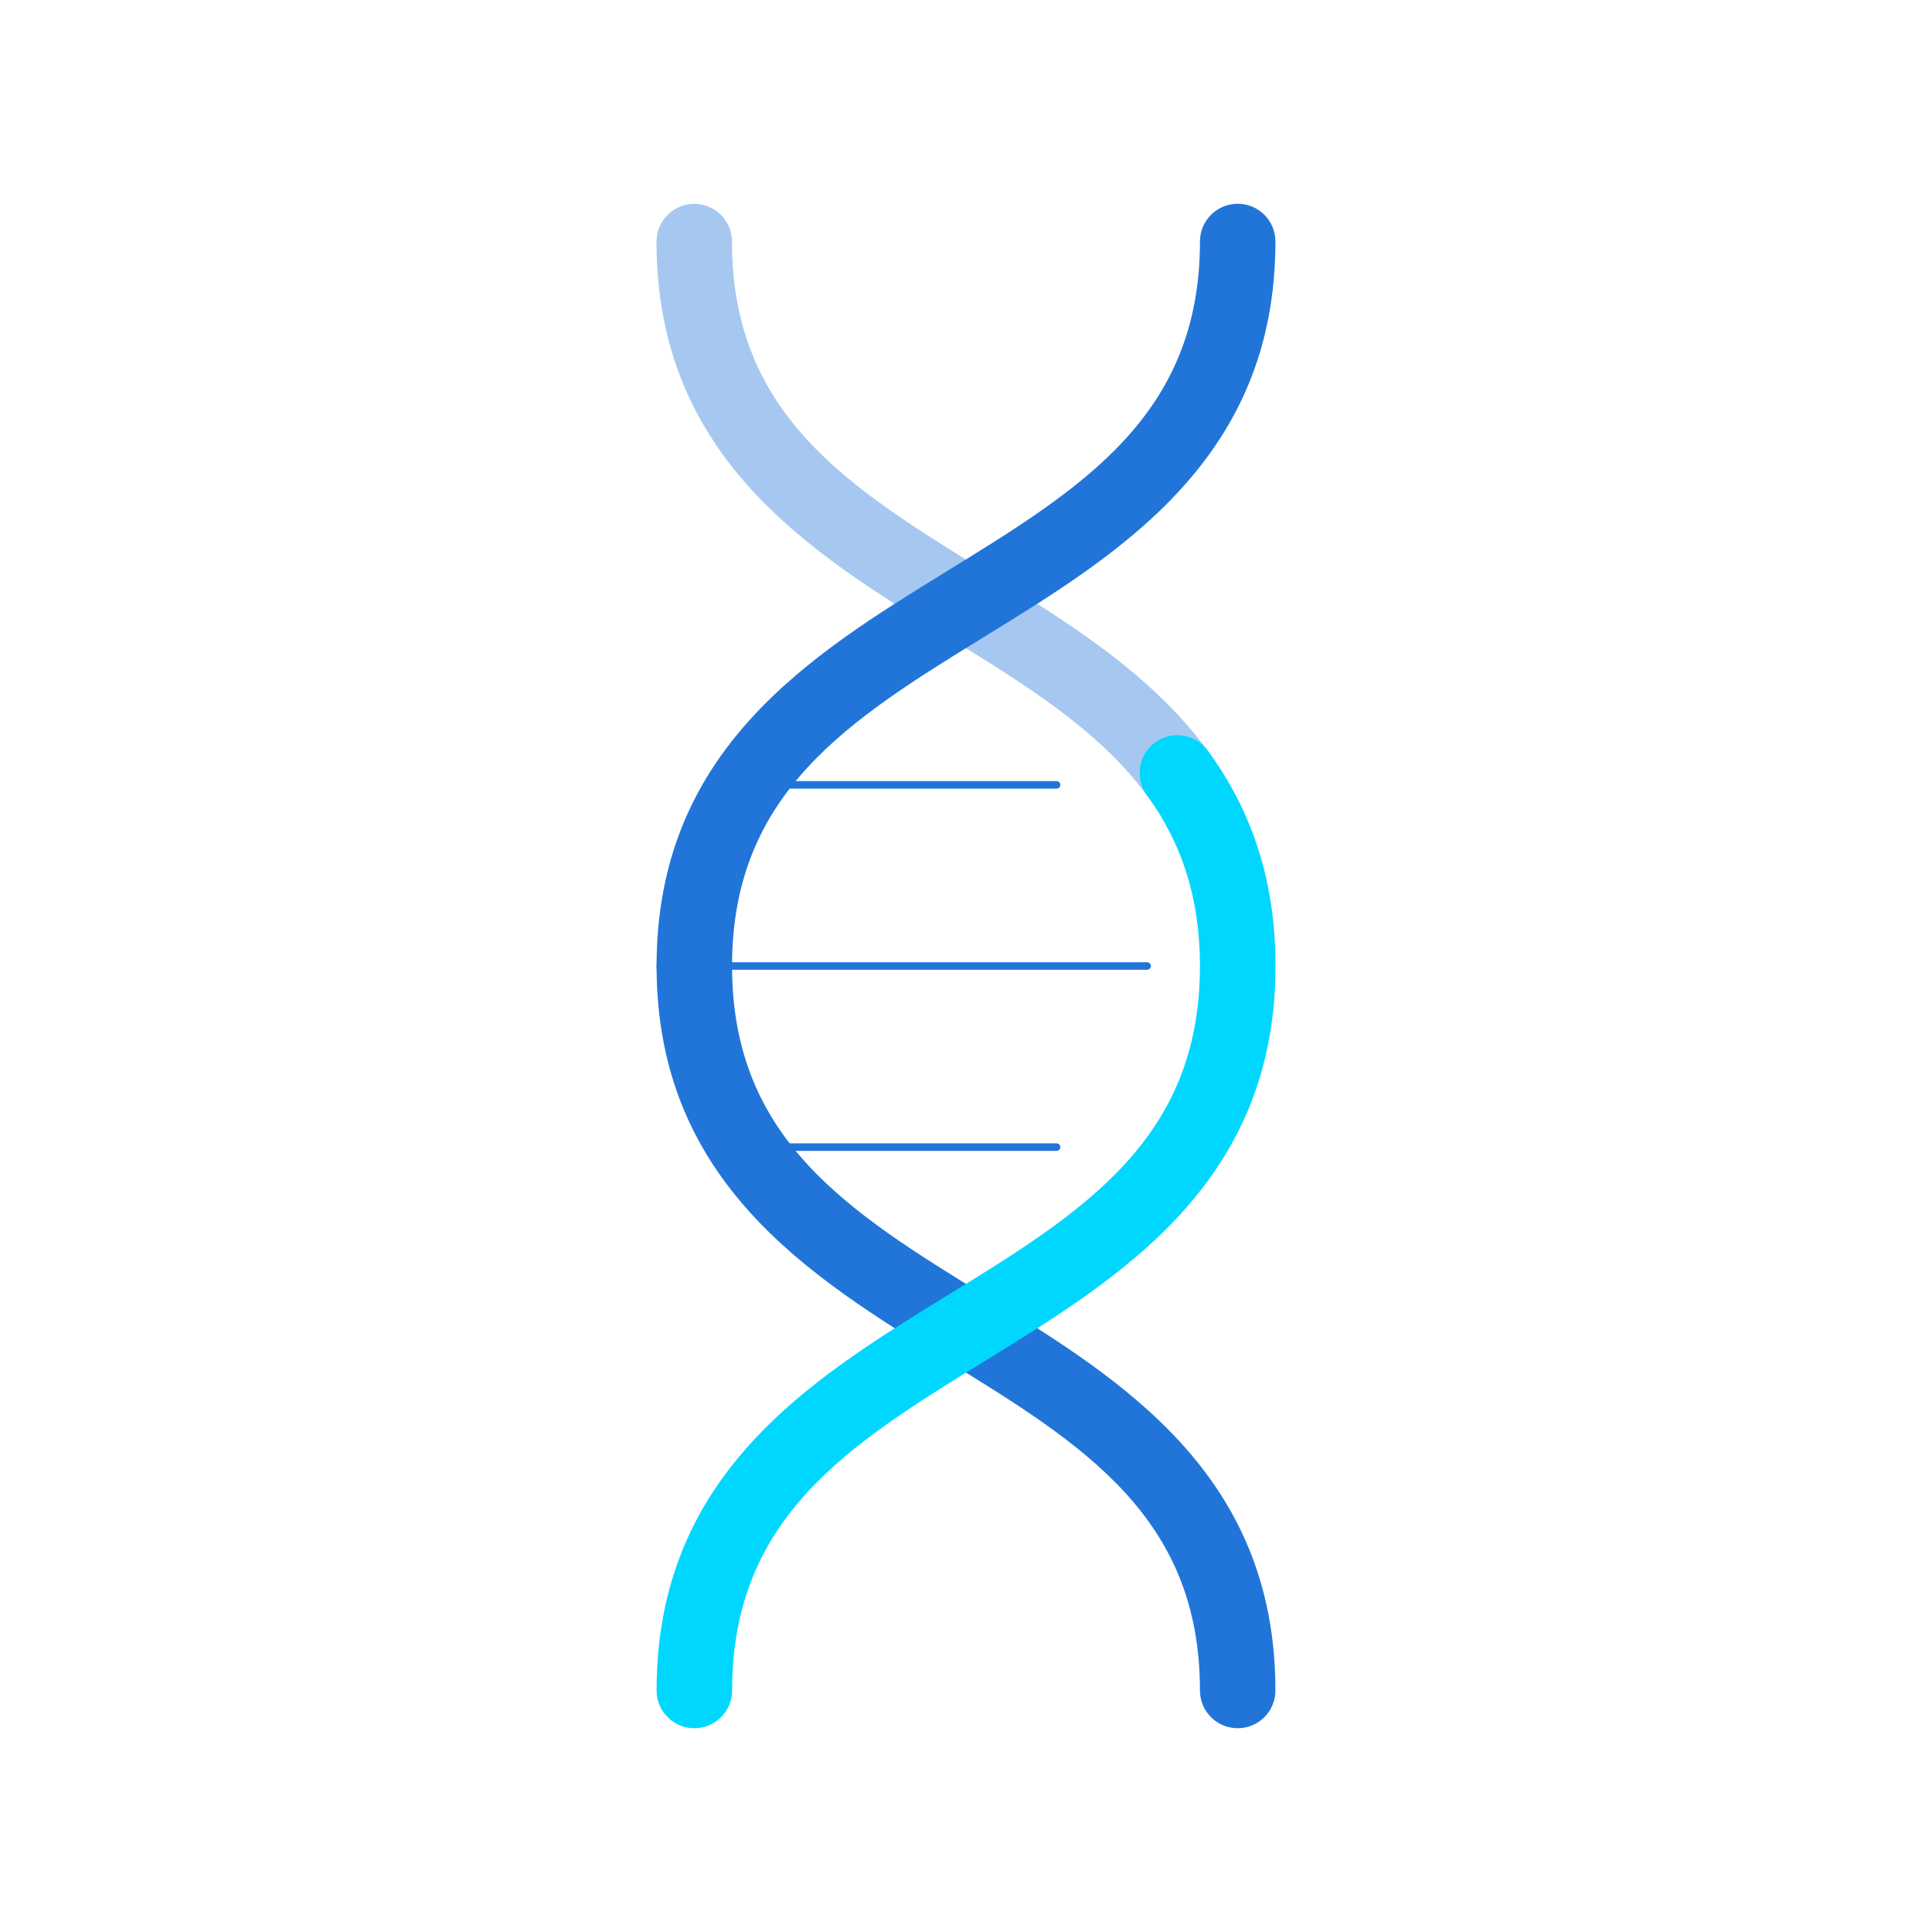 <?xml version="1.0" encoding="UTF-8"?><svg id="Design" xmlns="http://www.w3.org/2000/svg" viewBox="0 0 256 256"><defs><style>.cls-1{fill:none;stroke:#2175d9;stroke-linecap:round;stroke-linejoin:round;}.cls-2{fill:#2175d9;}.cls-2,.cls-3,.cls-4{stroke-width:0px;}.cls-3{fill:#a6c8f0;}.cls-4{fill:#00d7ff;}</style></defs><path class="cls-3" d="m156,107.42c-1.54,0-3.06-.71-4.04-2.04-6.35-8.66-16.18-14.71-26.59-21.11-17.99-11.07-38.38-23.62-38.38-52.26,0-2.76,2.24-5,5-5s5,2.24,5,5c0,23.05,15.58,32.64,33.62,43.74,10.77,6.63,21.91,13.48,29.41,23.72,1.63,2.23,1.15,5.36-1.08,6.99-.89.65-1.93.97-2.95.97Z"/><path class="cls-2" d="m164,229c-2.76,0-5-2.24-5-5,0-23.05-15.58-32.64-33.62-43.74-17.99-11.07-38.38-23.62-38.38-52.26,0-2.76,2.24-5,5-5s5,2.24,5,5c0,23.05,15.58,32.64,33.62,43.74,17.99,11.07,38.38,23.62,38.38,52.26,0,2.76-2.24,5-5,5Z"/><path class="cls-4" d="m92,229c-2.76,0-5-2.24-5-5,0-28.64,20.39-41.19,38.38-52.26,18.04-11.1,33.62-20.69,33.62-43.74,0-8.77-2.3-16.17-7.03-22.63-1.63-2.23-1.15-5.36,1.08-6.99,2.23-1.63,5.36-1.15,6.99,1.08,6.03,8.23,8.97,17.57,8.97,28.54,0,28.64-20.39,41.19-38.38,52.26-18.04,11.1-33.62,20.69-33.62,43.74,0,2.76-2.24,5-5,5Z"/><path class="cls-2" d="m92,133c-2.76,0-5-2.24-5-5,0-28.64,20.39-41.19,38.38-52.26,18.04-11.1,33.62-20.69,33.62-43.74,0-2.76,2.24-5,5-5s5,2.24,5,5c0,28.64-20.39,41.19-38.38,52.26-18.04,11.1-33.62,20.69-33.62,43.74,0,2.76-2.24,5-5,5Z"/><line class="cls-1" x1="92" y1="128" x2="152" y2="128"/><line class="cls-1" x1="96" y1="104" x2="140" y2="104"/><line class="cls-1" x1="96" y1="152" x2="140" y2="152"/></svg>